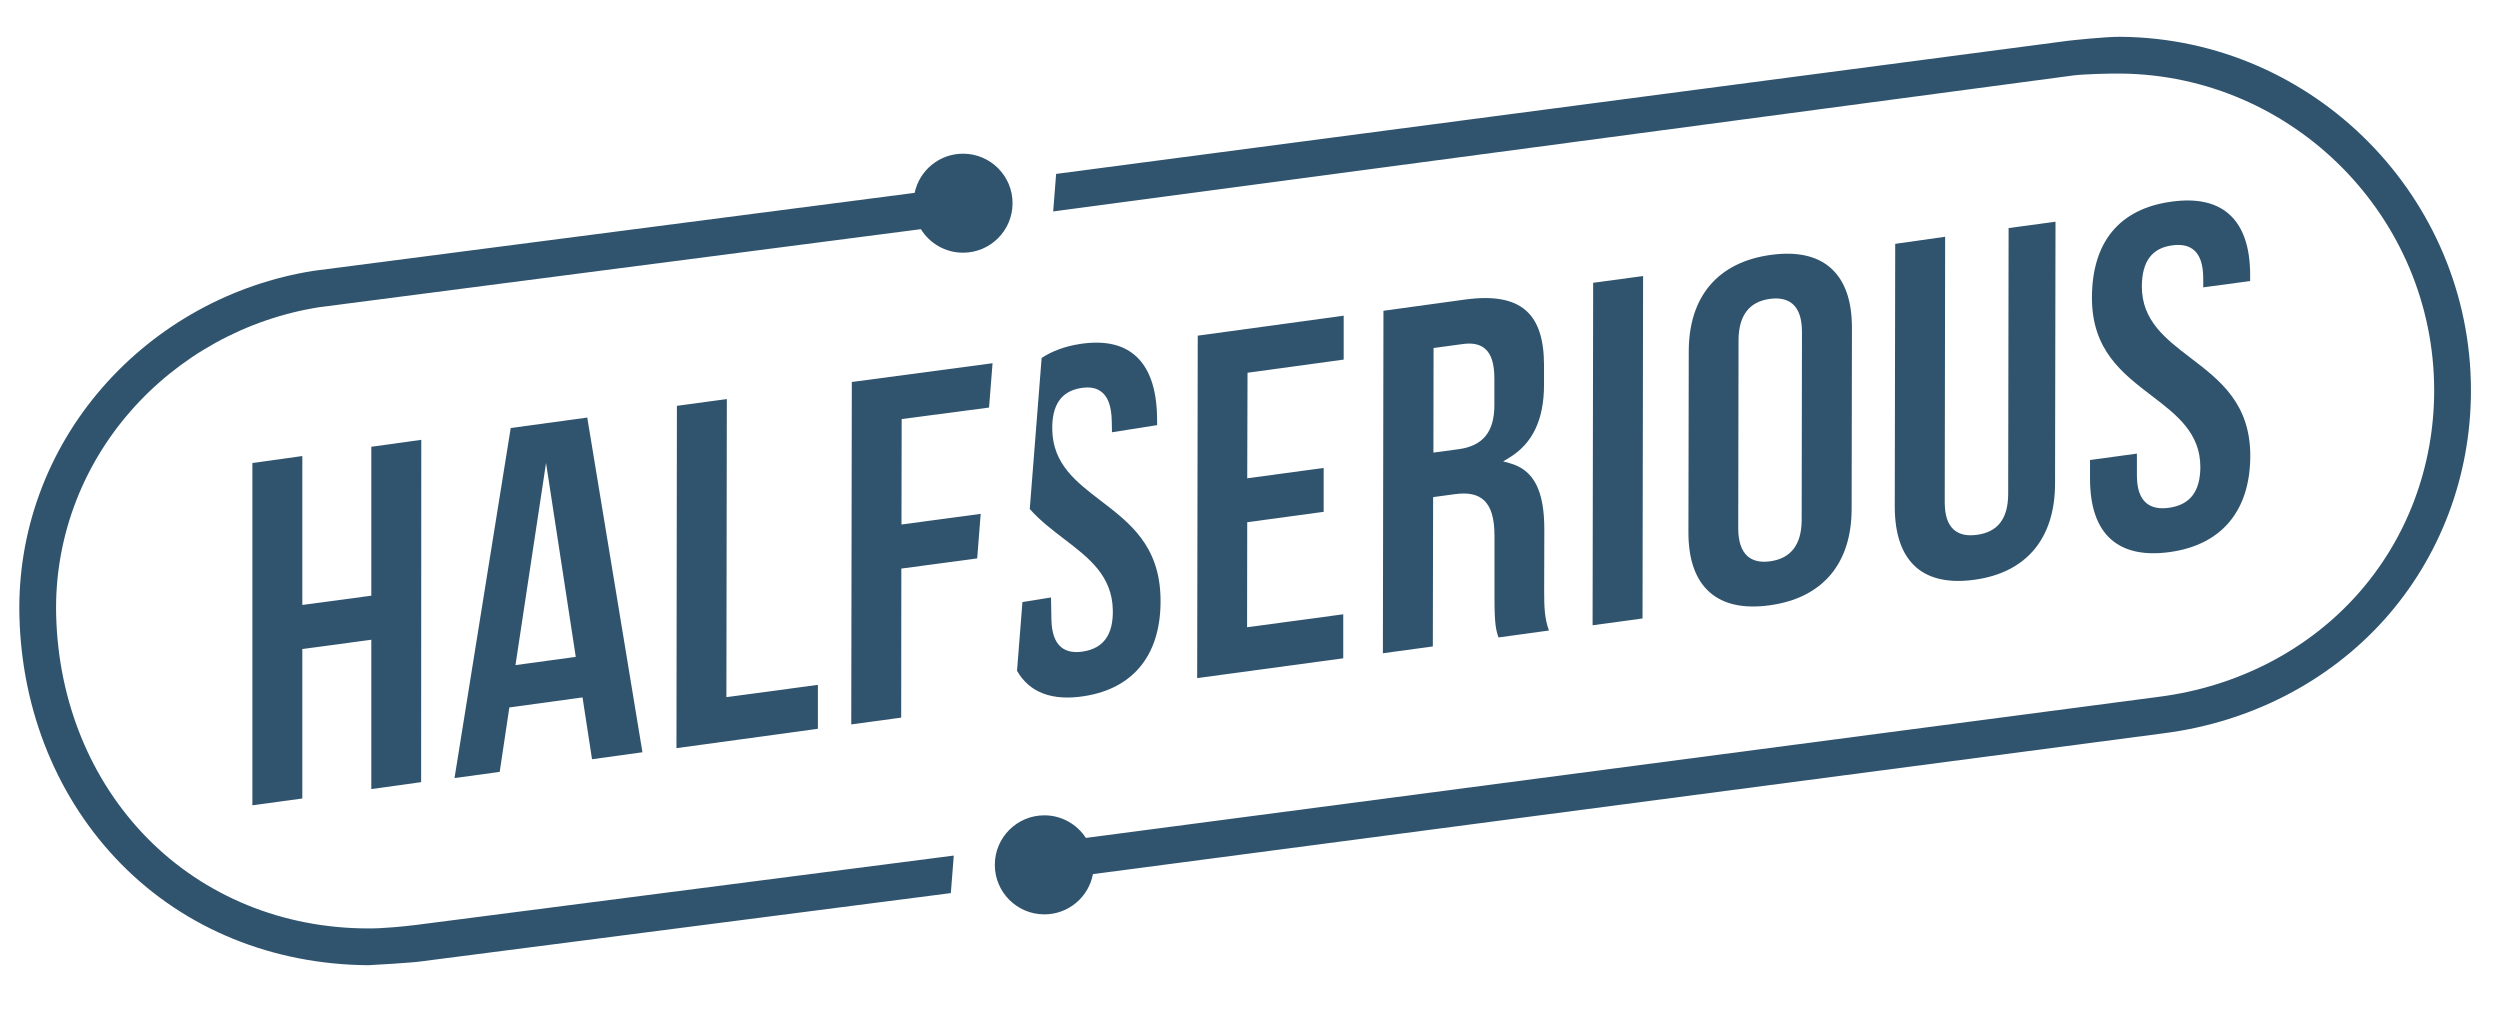 <?xml version="1.0" encoding="utf-8"?>
<svg xmlns="http://www.w3.org/2000/svg" fill="none" height="100%" overflow="visible" preserveAspectRatio="none" style="display: block;" viewBox="0 0 84 34" width="100%">
<g id="Logo">
<g clip-path="url(#clip0_0_26834)" id="HS_NEW_MAIN 1">
<path d="M10.727 10.322L30.942 7.7C31.235 8.175 31.76 8.491 32.358 8.491C33.276 8.491 34.022 7.746 34.022 6.827C34.022 5.908 33.277 5.164 32.358 5.164C31.559 5.164 30.891 5.728 30.732 6.48L10.541 9.099C7.789 9.533 5.268 10.925 3.443 13.018C1.576 15.159 0.585 17.884 0.652 20.69C0.728 23.903 1.942 26.864 4.069 29.028C6.228 31.223 9.178 32.409 12.379 32.431C12.489 32.431 13.922 32.34 14.115 32.307L31.948 30.008L32.047 28.747L13.964 31.08C12.865 31.211 12.387 31.195 12.378 31.195C9.511 31.195 6.874 30.117 4.95 28.162C3.043 26.223 1.956 23.559 1.887 20.662C1.827 18.165 2.711 15.739 4.374 13.831C6.006 11.959 8.262 10.712 10.725 10.322H10.727Z" fill="#30546E" id="Vector"/>
<path d="M71.276 1.236C70.754 1.23 69.614 1.355 69.495 1.369L35.486 5.843L35.387 7.104L69.671 2.534C70.035 2.489 70.85 2.469 71.263 2.472C77.066 2.53 81.788 7.306 81.788 13.119C81.788 15.684 80.867 18.125 79.193 19.992C77.517 21.862 75.159 23.075 72.55 23.411L36.485 28.154C36.188 27.698 35.674 27.395 35.09 27.395C34.171 27.395 33.426 28.14 33.426 29.059C33.426 29.978 34.171 30.723 35.09 30.723C35.902 30.723 36.578 30.14 36.723 29.37L72.711 24.637C75.61 24.264 78.239 22.909 80.114 20.818C81.99 18.724 83.024 15.99 83.024 13.12C83.024 6.632 77.753 1.301 71.275 1.237L71.276 1.236Z" fill="#30546E" id="Vector_2"/>
<path d="M19.573 23.433L19.892 25.51L21.586 25.276L19.732 14.03L17.16 14.381L15.272 26.143L16.79 25.935L17.114 23.77L19.573 23.433ZM18.347 15.556L19.346 22.071L17.32 22.347L18.347 15.556Z" fill="#30546E" id="Vector_3"/>
<path d="M22.744 13.636L22.729 25.138L27.481 24.487V23.011L24.407 23.424L24.422 13.407L22.744 13.636Z" fill="#30546E" id="Vector_4"/>
<path d="M28.621 12.834L28.602 24.34L30.28 24.112L30.285 19.104L32.834 18.762L32.951 17.265L30.29 17.623L30.296 14.08L33.232 13.694L33.35 12.204L28.621 12.834Z" fill="#30546E" id="Vector_5"/>
<path d="M45.148 12.082V10.607L40.244 11.278L40.225 22.784L45.133 22.119V20.64L41.902 21.075L41.907 17.546L44.475 17.197V15.722L41.907 16.071L41.917 12.524L45.148 12.082Z" fill="#30546E" id="Vector_6"/>
<path d="M50.351 21.418L52.045 21.185C51.897 20.792 51.884 20.385 51.884 19.869L51.889 17.787C51.889 16.469 51.529 15.783 50.722 15.562L50.505 15.503L50.698 15.387C51.493 14.91 51.879 14.105 51.879 12.926V12.283C51.881 11.398 51.682 10.792 51.269 10.431C50.84 10.055 50.17 9.936 49.224 10.065L46.484 10.442L46.465 21.949L48.143 21.72L48.153 16.703L48.883 16.604C49.323 16.545 49.63 16.606 49.846 16.796C50.098 17.017 50.215 17.406 50.215 18.02V20.11C50.215 20.962 50.265 21.177 50.35 21.418H50.351ZM50.211 13.609C50.211 14.512 49.827 14.983 49.003 15.094L48.163 15.207L48.168 11.693L49.155 11.559C49.483 11.515 49.727 11.568 49.901 11.72C50.113 11.906 50.211 12.227 50.211 12.73V13.608L50.211 13.609Z" fill="#30546E" id="Vector_7"/>
<path d="M53.53 9.502L53.511 21.009L55.189 20.78L55.208 9.274L53.53 9.502Z" fill="#30546E" id="Vector_8"/>
<path d="M56.731 17.881C56.729 18.803 56.971 19.484 57.45 19.904C57.915 20.311 58.59 20.457 59.455 20.339C61.23 20.097 62.21 18.949 62.215 17.106L62.225 11.022C62.228 10.1 61.986 9.42 61.507 9C61.042 8.592 60.367 8.446 59.502 8.564C57.727 8.806 56.747 9.954 56.742 11.798L56.731 17.881ZM58.405 17.743L58.415 11.424C58.42 10.599 58.776 10.134 59.471 10.042C59.796 9.998 60.053 10.057 60.233 10.214C60.444 10.4 60.546 10.708 60.546 11.158L60.536 17.477C60.532 18.297 60.177 18.762 59.481 18.859C59.409 18.869 59.34 18.874 59.275 18.874C59.047 18.874 58.861 18.812 58.721 18.691C58.511 18.508 58.404 18.189 58.404 17.742L58.405 17.743Z" fill="#30546E" id="Vector_9"/>
<path d="M64.38 19.06C64.832 19.454 65.491 19.596 66.34 19.48C68.083 19.242 69.046 18.096 69.05 16.251L69.065 7.449L67.489 7.663L67.475 16.604C67.47 17.43 67.124 17.878 66.419 17.971C66.084 18.015 65.833 17.959 65.651 17.8C65.444 17.618 65.343 17.314 65.343 16.869L65.357 7.955L63.679 8.193L63.664 17.016C63.664 17.957 63.905 18.644 64.38 19.059V19.06Z" fill="#30546E" id="Vector_10"/>
<path d="M70.94 18.13C71.391 18.524 72.05 18.666 72.899 18.55C74.642 18.312 75.605 17.166 75.61 15.321C75.612 13.559 74.59 12.778 73.602 12.024C72.759 11.38 71.964 10.772 71.966 9.62C71.971 8.784 72.305 8.334 72.988 8.244C73.307 8.201 73.547 8.255 73.722 8.408C73.928 8.589 74.029 8.902 74.029 9.365V9.655L75.605 9.443V9.243C75.605 8.293 75.364 7.602 74.888 7.187C74.443 6.799 73.796 6.66 72.965 6.775C71.218 7.011 70.293 8.126 70.289 10C70.286 11.761 71.308 12.541 72.296 13.297C73.139 13.94 73.934 14.548 73.932 15.7C73.927 16.517 73.582 16.963 72.877 17.062C72.547 17.108 72.289 17.053 72.11 16.897C71.901 16.716 71.8 16.412 71.8 15.966V15.241L70.225 15.456V16.088C70.225 17.03 70.465 17.717 70.941 18.132L70.94 18.13Z" fill="#30546E" id="Vector_11"/>
<path d="M36.438 23.389C38.12 23.124 39.028 21.956 38.994 20.103C38.963 18.336 37.959 17.569 36.989 16.827C36.16 16.193 35.377 15.595 35.356 14.437C35.341 13.604 35.657 13.146 36.32 13.038C36.623 12.989 36.855 13.035 37.027 13.18C37.239 13.357 37.346 13.673 37.355 14.148L37.363 14.524L38.88 14.284L38.877 13.999C38.859 13.029 38.604 12.332 38.12 11.925C37.684 11.558 37.064 11.436 36.277 11.559C35.785 11.636 35.353 11.795 34.999 12.026L34.6 17.102C34.945 17.493 35.36 17.808 35.759 18.113C36.587 18.747 37.37 19.345 37.391 20.502C37.405 21.325 37.08 21.779 36.397 21.89C36.082 21.941 35.832 21.892 35.654 21.744C35.442 21.566 35.336 21.259 35.327 20.805L35.314 20.075L34.354 20.228L34.172 22.539C34.593 23.274 35.353 23.56 36.439 23.389L36.438 23.389Z" fill="#30546E" id="Vector_12"/>
<path d="M14.15 26.28L14.155 14.778L12.476 15.011V20.015L10.158 20.326V15.323L8.48 15.557V27.058L10.158 26.829V21.807L12.476 21.495V26.513L14.15 26.28Z" fill="#30546E" id="Vector_13"/>
</g>
</g>
<defs>
<clipPath id="clip0_0_26834">
<rect fill="white" height="32.193" transform="translate(3.05176e-05 0.57)" width="83.333"/>
</clipPath>
</defs>
</svg>